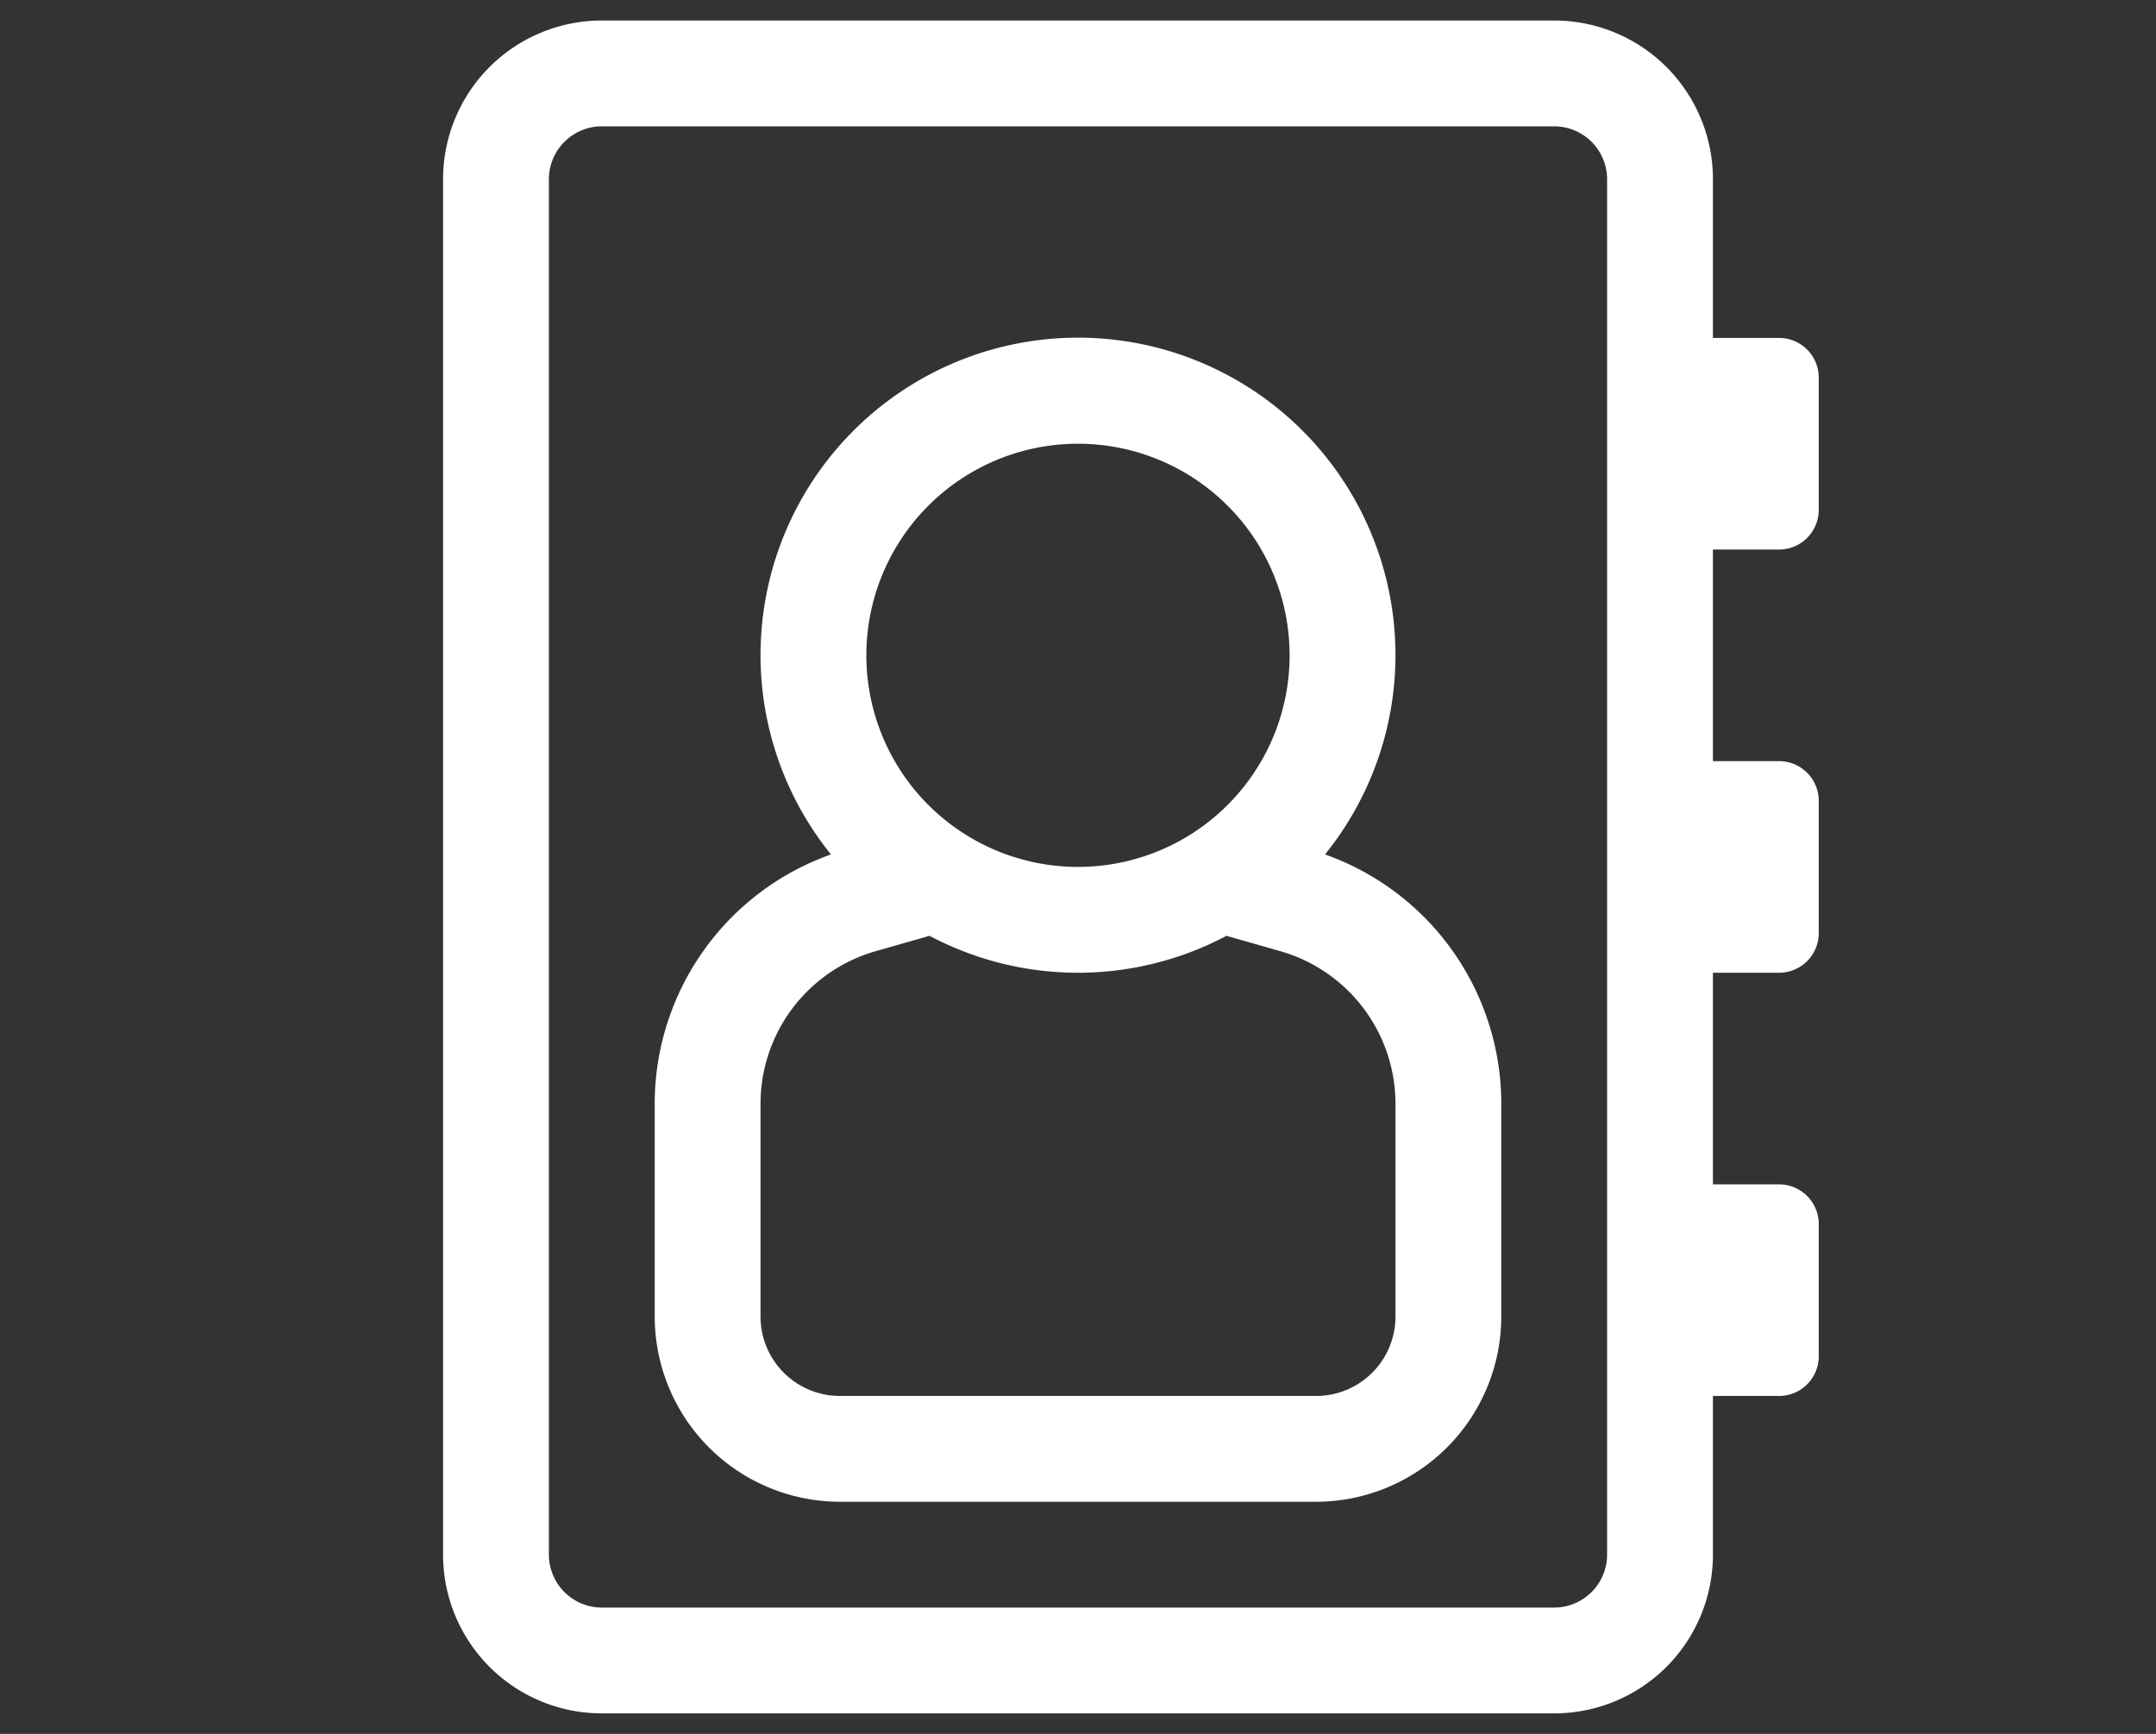<svg id="Layer_1" data-name="Layer 1" xmlns="http://www.w3.org/2000/svg" width="230mm" height="185mm" viewBox="0 0 651.968 524.409"><rect x="0" y="0" width="651.968" height="524.409" fill="#333333" stroke="none"/><defs><style>.cls-1{fill:#fff;}</style></defs><title>palvelut-2-suoramarkkinointi</title><path class="cls-1" d="M400.684,258.425a96,96,0,1,0-149.4,0,80,80,0,0,0-53.3,75.42v64.36a56.061,56.061,0,0,0,56,56h144a56.062,56.062,0,0,0,56-56v-64.36a80,80,0,0,0-53.3-75.42Zm-74.7-124.22a63.995,63.995,0,1,1-.01,0Zm96,264a24.006,24.006,0,0,1-24,24h-144a24.006,24.006,0,0,1-24-24v-64.36a48.007,48.007,0,0,1,34.81-46.16l16.29-4.65a95.827,95.827,0,0,0,89.8,0l16.29,4.65a48.007,48.007,0,0,1,34.81,46.16Zm116-232a12.001,12.001,0,0,0,12-12v-40a12.001,12.001,0,0,0-12-12h-20v-48a48,48,0,0,0-48-48h-288a48,48,0,0,0-48,48v416a48,48,0,0,0,48,48h288a48,48,0,0,0,48-48h0v-48h20a12.001,12.001,0,0,0,12-12v-40a12.001,12.001,0,0,0-12-12h-20v-64h20a12.001,12.001,0,0,0,12-12v-40a12.001,12.001,0,0,0-12-12h-20v-64Zm-52,304a16.019,16.019,0,0,1-16,16h-288a16.019,16.019,0,0,1-16-16v-416a16.019,16.019,0,0,1,16-16h288a16.019,16.019,0,0,1,16,16Z"/></svg>